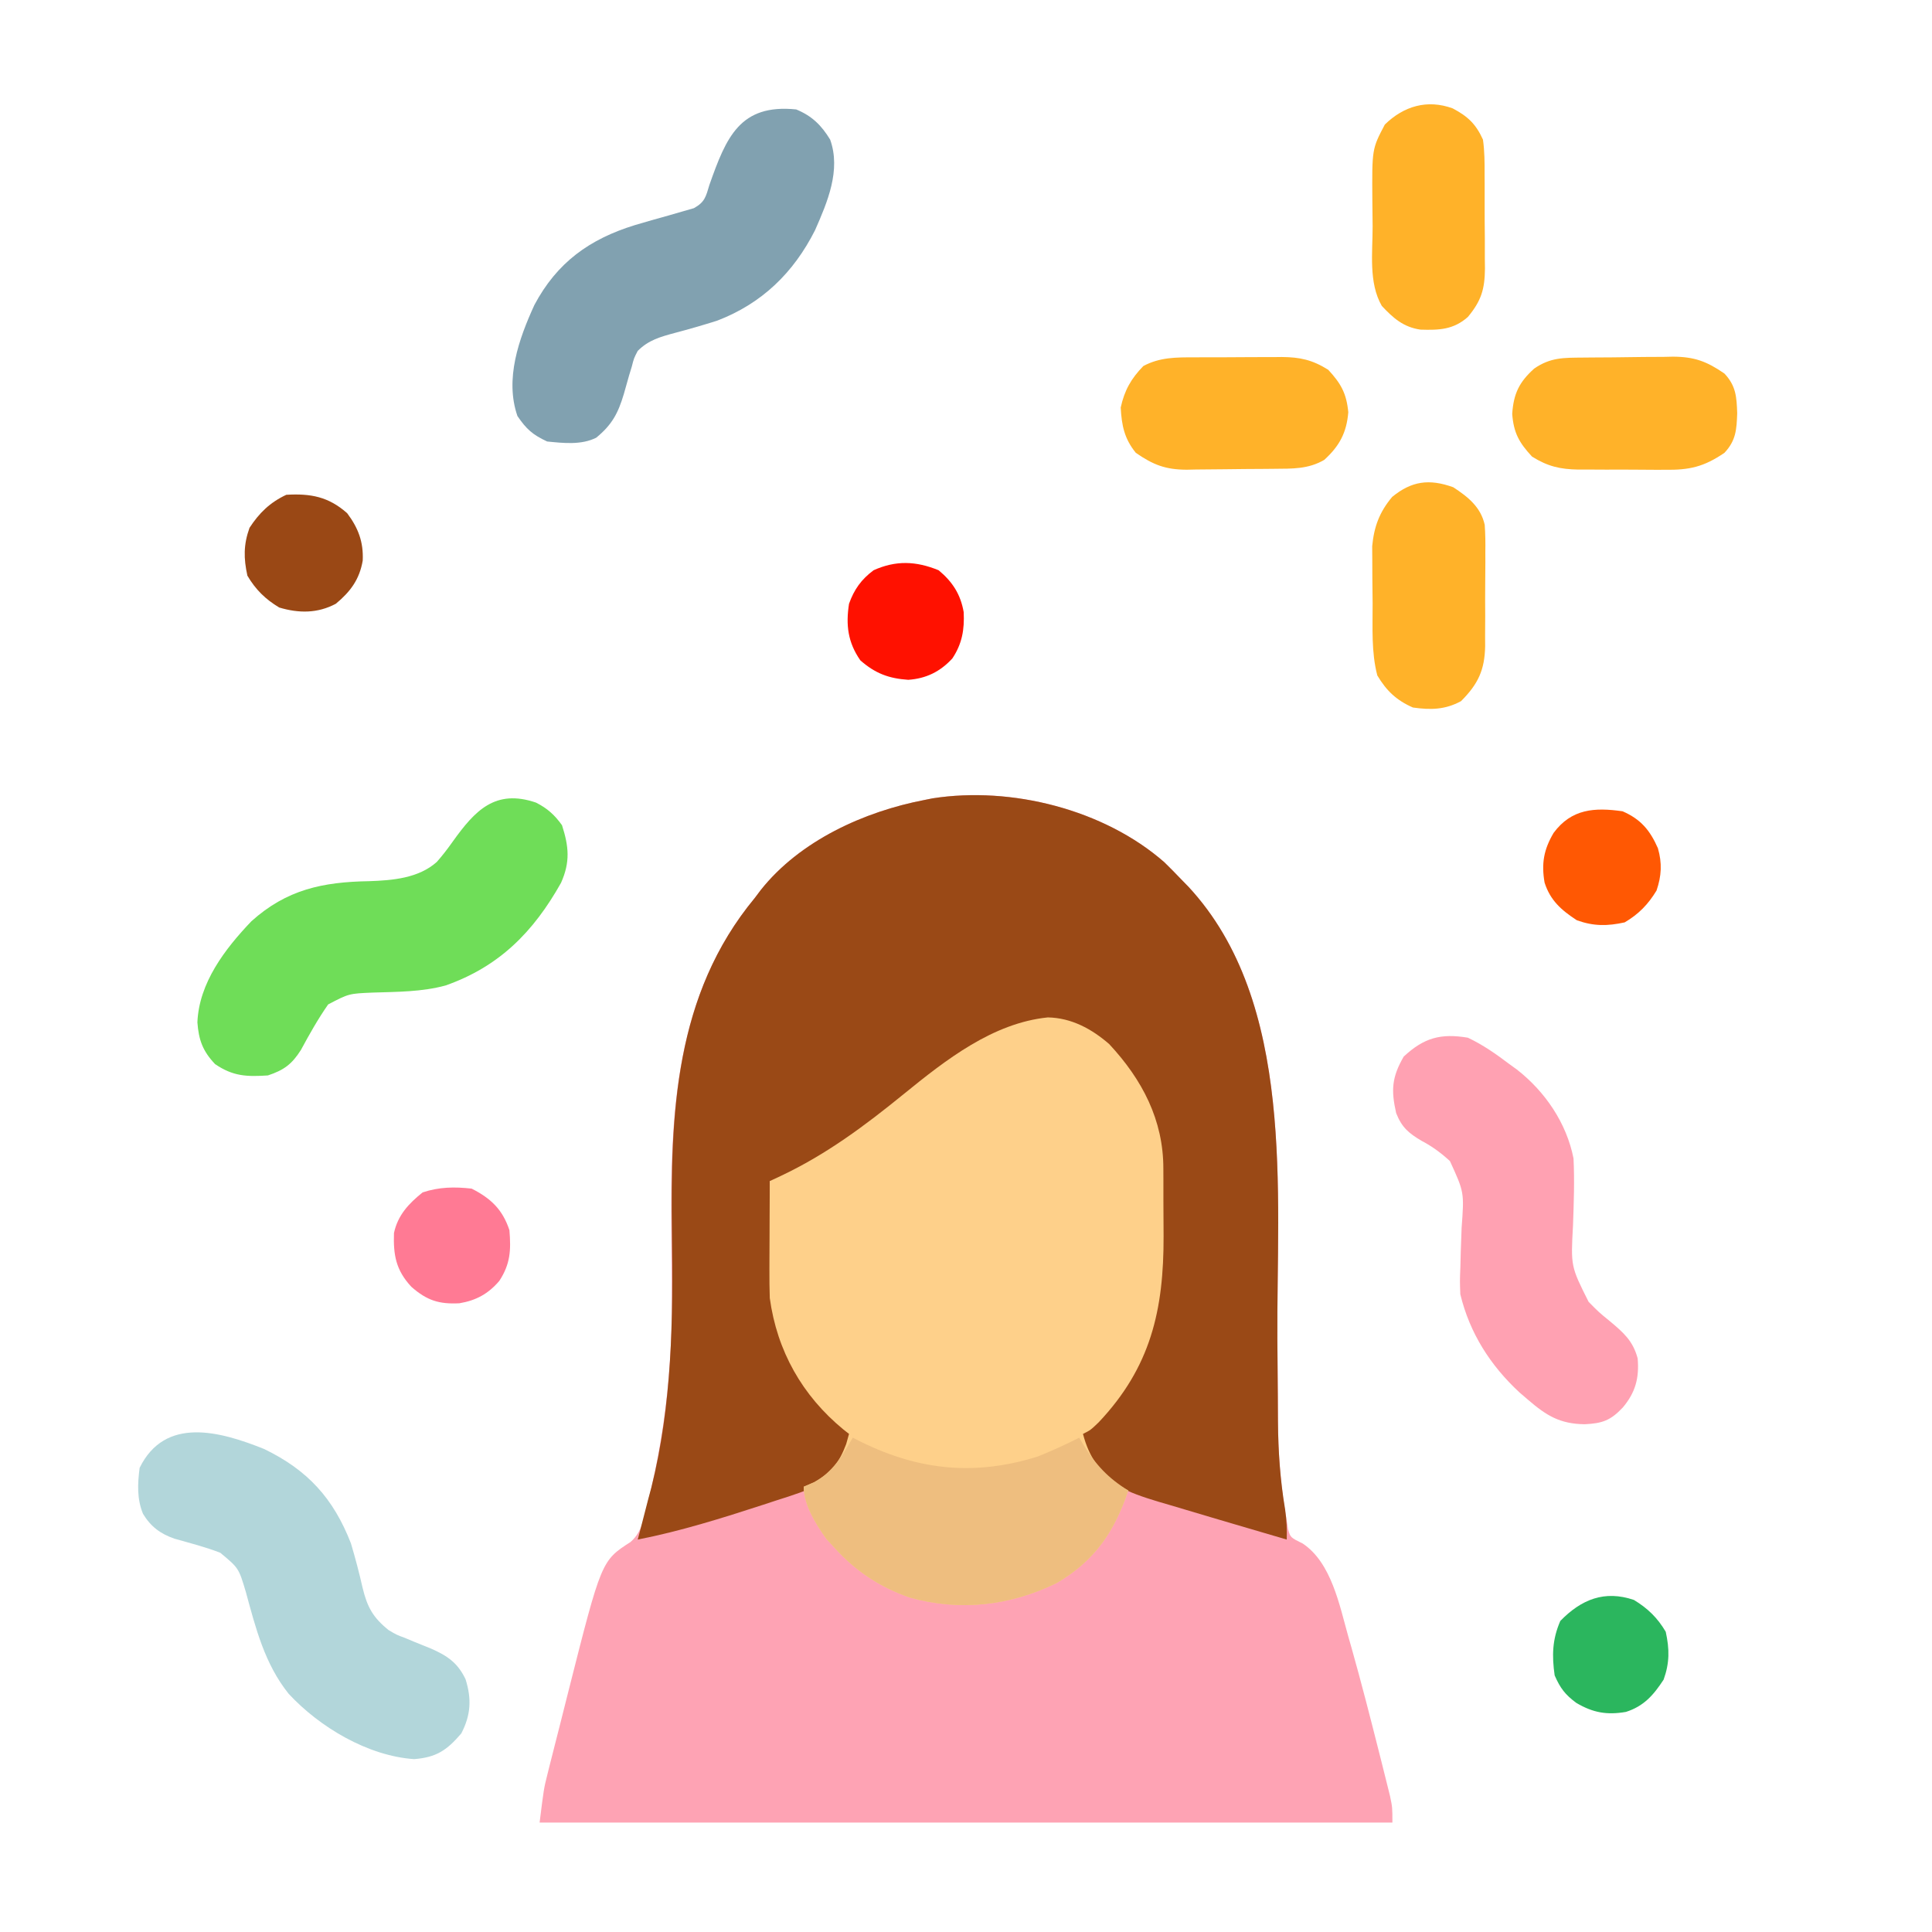 <svg xmlns="http://www.w3.org/2000/svg" width="512" height="512"><path d="M0 0 C1.505 1.474 2.986 2.973 4.438 4.5 C5.402 5.488 5.402 5.488 6.387 6.496 C34.875 37.209 29.713 87.683 29.953 126.404 C29.985 131.385 30.024 136.367 30.073 141.348 C30.093 143.631 30.102 145.914 30.11 148.197 C30.175 157.11 30.833 165.716 32.438 174.5 C32.617 175.618 32.617 175.618 32.799 176.759 C33.397 178.937 33.397 178.937 36.688 180.562 C44.258 185.625 46.405 196.84 48.75 205.188 C49.036 206.186 49.321 207.184 49.615 208.212 C52.191 217.351 54.552 226.544 56.875 235.75 C57.054 236.457 57.234 237.164 57.419 237.892 C57.929 239.911 58.433 241.932 58.934 243.953 C59.224 245.12 59.515 246.287 59.814 247.489 C60.438 250.5 60.438 250.5 60.438 254.5 C-14.143 254.5 -88.722 254.5 -165.562 254.5 C-164.437 245.496 -164.437 245.496 -163.534 241.898 C-163.233 240.685 -163.233 240.685 -162.926 239.448 C-162.709 238.599 -162.493 237.75 -162.27 236.875 C-162.041 235.97 -161.813 235.065 -161.577 234.132 C-161.093 232.222 -160.606 230.313 -160.117 228.404 C-159.385 225.539 -158.668 222.67 -157.951 219.801 C-149.177 185.121 -149.177 185.121 -141.473 180.152 C-138.403 177.497 -137.915 173.868 -137 170.062 C-136.79 169.226 -136.58 168.39 -136.364 167.529 C-132.153 150.101 -130.354 132.364 -130.535 114.457 C-130.548 111.976 -130.56 109.495 -130.572 107.014 C-130.597 103.168 -130.625 99.322 -130.658 95.476 C-130.909 64.686 -129.061 34.265 -108.562 9.5 C-108.034 8.799 -107.505 8.098 -106.961 7.375 C-96.592 -5.701 -79.579 -13.424 -63.562 -16.5 C-62.852 -16.643 -62.142 -16.786 -61.41 -16.934 C-40.516 -20.182 -15.954 -13.974 0 0 Z " fill="#FEA3B4" transform="translate(308.562,228.5)"></path><path d="M0 0 C1.505 1.474 2.986 2.973 4.438 4.5 C5.402 5.488 5.402 5.488 6.387 6.496 C34.875 37.209 29.713 87.683 29.953 126.404 C29.985 131.385 30.024 136.367 30.073 141.348 C30.093 143.631 30.102 145.914 30.11 148.197 C30.169 156.112 30.703 163.723 32.012 171.539 C32.401 174.246 32.517 176.771 32.438 179.5 C27.724 178.134 23.016 176.75 18.311 175.352 C16.267 174.746 14.223 174.143 12.177 173.542 C8.698 172.518 5.224 171.479 1.75 170.438 C0.628 170.109 -0.494 169.781 -1.65 169.443 C-9.662 167.021 -15.748 164.722 -20.562 157.5 C-21.812 154.188 -21.812 154.188 -22.562 151.5 C-21.71 150.825 -21.71 150.825 -20.84 150.137 C-10.019 141.122 -3.495 129.484 -1.562 115.5 C-1.175 109.35 -1.165 103.178 -1.103 97.018 C-1.076 95.02 -1.035 93.022 -0.979 91.025 C-0.52 74.332 -2.965 63.42 -13.871 50.27 C-18.508 45.418 -23.679 42.74 -30.312 42.188 C-43.942 42.621 -55.518 51.93 -65.716 60.035 C-96.548 84.5 -96.548 84.5 -104.562 84.5 C-104.493 88.696 -104.404 92.891 -104.3 97.085 C-104.267 98.507 -104.239 99.928 -104.216 101.35 C-103.918 119.351 -100.208 134.097 -87.613 147.539 C-85.522 149.653 -85.522 149.653 -82.562 151.5 C-83.909 157.022 -86.248 160.859 -90.562 164.5 C-94.51 166.487 -98.602 167.805 -102.812 169.125 C-103.964 169.504 -105.115 169.883 -106.302 170.273 C-117.231 173.828 -128.271 177.295 -139.562 179.5 C-139.313 178.576 -139.313 178.576 -139.059 177.634 C-138.27 174.656 -137.51 171.672 -136.75 168.688 C-136.489 167.721 -136.228 166.755 -135.959 165.76 C-130.422 143.682 -130.167 120.993 -130.5 98.375 C-130.915 66.607 -129.795 35.153 -108.562 9.5 C-108.034 8.799 -107.505 8.098 -106.961 7.375 C-96.592 -5.701 -79.579 -13.424 -63.562 -16.5 C-62.852 -16.643 -62.142 -16.786 -61.41 -16.934 C-40.516 -20.182 -15.954 -13.974 0 0 Z " fill="#9A4916" transform="translate(308.562,228.5)"></path><path d="M0 0 C6.236 0.118 11.617 3.031 16.258 7.066 C25.055 16.515 30.626 27.229 30.613 40.066 C30.618 41.007 30.622 41.949 30.626 42.918 C30.632 44.909 30.633 46.901 30.628 48.892 C30.625 51.903 30.648 54.913 30.674 57.924 C30.74 77.574 27.248 92.716 13.484 107.293 C11.312 109.375 11.312 109.375 9.312 110.375 C10.926 116.536 13.799 120.699 19.125 124.25 C20.208 124.807 20.208 124.807 21.312 125.375 C17.65 136.272 12.43 143.976 2.387 149.867 C-9.988 155.936 -23.242 157.441 -36.562 153.75 C-44.587 150.96 -51.006 146.705 -56.688 140.375 C-57.368 139.632 -58.049 138.89 -58.75 138.125 C-61.461 134.277 -64.688 129.212 -64.688 124.375 C-63.78 123.983 -62.873 123.591 -61.938 123.188 C-57.313 120.609 -55.298 117.994 -53.438 113.062 C-53.19 112.176 -52.943 111.289 -52.688 110.375 C-53.184 109.986 -53.68 109.596 -54.191 109.195 C-65.071 100.236 -71.767 88.416 -73.688 74.375 C-73.767 71.92 -73.795 69.464 -73.785 67.008 C-73.784 66.328 -73.782 65.649 -73.781 64.948 C-73.775 62.799 -73.763 60.649 -73.75 58.5 C-73.745 57.034 -73.74 55.568 -73.736 54.102 C-73.725 50.526 -73.708 46.951 -73.688 43.375 C-72.292 42.724 -72.292 42.724 -70.868 42.059 C-58.735 36.336 -48.559 28.749 -38.188 20.312 C-27.055 11.259 -14.594 1.484 0 0 Z " fill="#FED08A" transform="translate(277.688,269.625)"></path><path d="M0 0 C4.013 1.897 7.467 4.327 11 7 C11.992 7.717 11.992 7.717 13.004 8.449 C20.488 14.293 26.164 22.645 28 32 C28.287 37.912 28.073 43.811 27.863 49.722 C27.272 60.595 27.272 60.595 32 70 C34.685 72.728 34.685 72.728 37.625 75.125 C41.281 78.193 43.742 80.323 45 85 C45.439 90.182 44.417 94.014 41.062 98 C37.826 101.436 35.657 102.218 30.938 102.438 C24.429 102.353 20.84 100.175 16 96 C15.237 95.346 14.474 94.693 13.688 94.02 C5.938 86.833 0.494 78.306 -2 68 C-2.132 64.471 -2.132 64.471 -1.984 60.781 C-1.949 59.423 -1.916 58.065 -1.883 56.707 C-1.821 54.6 -1.75 52.494 -1.657 50.388 C-0.961 40.963 -0.961 40.963 -4.754 32.695 C-7.039 30.602 -9.436 28.814 -12.188 27.375 C-15.624 25.348 -17.488 23.826 -19 20 C-20.364 13.958 -20.195 10.538 -17 5 C-11.628 0.021 -7.223 -1.204 0 0 Z " fill="#FFA1B2" transform="translate(389,275)"></path><path d="M0 0 C4.157 1.717 6.666 4.165 9 8 C11.901 16.087 8.285 24.545 5 32 C-0.699 43.299 -9.129 51.475 -21 56 C-24.678 57.162 -28.381 58.232 -32.111 59.214 C-35.959 60.253 -39.159 61.124 -42 64 C-43.007 65.939 -43.007 65.939 -43.562 68.125 C-43.804 68.916 -44.045 69.708 -44.293 70.523 C-44.758 72.152 -45.219 73.783 -45.676 75.414 C-47.196 80.493 -48.771 83.53 -53 87 C-56.951 88.976 -61.693 88.432 -66 88 C-69.854 86.21 -71.498 84.737 -73.875 81.25 C-77.264 71.459 -73.522 60.855 -69.375 51.812 C-63.385 40.541 -54.756 34.362 -42.762 30.66 C-39.802 29.775 -36.833 28.934 -33.855 28.113 C-32.57 27.744 -31.285 27.373 -30 27 C-29.047 26.725 -28.095 26.451 -27.113 26.168 C-24.214 24.565 -23.939 23.138 -23 20 C-18.551 7.388 -14.917 -1.53 0 0 Z " fill="#81A1B0" transform="translate(211,29)"></path><path d="M0 0 C11.536 5.583 18.348 13.052 23 25 C24.16 28.889 25.195 32.81 26.088 36.769 C27.316 41.827 28.798 44.638 33 48 C35.122 49.258 35.122 49.258 37.312 50.062 C38.086 50.387 38.859 50.712 39.656 51.047 C41.176 51.665 42.696 52.28 44.219 52.891 C48.572 54.807 51.279 56.648 53.375 61.008 C55.025 66.267 54.78 70.496 52.25 75.375 C48.419 79.844 45.663 81.721 39.75 82.188 C27.503 81.352 14.73 73.751 6.488 64.859 C0.138 56.926 -2.223 47.515 -4.855 37.863 C-6.74 31.553 -6.74 31.553 -11.625 27.5 C-15.561 25.97 -19.671 24.931 -23.73 23.777 C-27.484 22.492 -30.053 20.569 -32.102 17.176 C-33.737 13.215 -33.538 9.201 -33 5 C-26.279 -8.692 -11.781 -4.727 0 0 Z " fill="#B2D6DA" transform="translate(70,384)"></path><path d="M0 0 C3.041 1.54 4.922 3.244 6.906 5.996 C8.72 11.652 9.119 15.733 6.645 21.273 C-0.65 34.272 -9.731 43.472 -23.959 48.474 C-30.258 50.185 -36.752 50.145 -43.242 50.354 C-49.572 50.62 -49.572 50.62 -55.066 53.492 C-57.78 57.381 -60.035 61.398 -62.285 65.566 C-64.703 69.364 -66.793 70.896 -71.031 72.309 C-76.615 72.675 -80.258 72.563 -85.031 69.309 C-88.309 65.859 -89.374 62.895 -89.719 58.246 C-89.292 47.779 -82.424 38.801 -75.426 31.469 C-66.062 23.021 -56.453 21.037 -44.234 20.83 C-38.023 20.624 -31.079 20.047 -26.27 15.726 C-24.729 13.992 -23.373 12.201 -22.031 10.309 C-16.166 2.112 -10.791 -3.673 0 0 Z " fill="#6FDD58" transform="translate(142.031,212.691)"></path><path d="M0 0 C0.811 0.41 1.622 0.82 2.457 1.242 C17.841 8.728 32.536 10.14 49 5 C52.753 3.492 56.393 1.829 60 0 C60.352 0.592 60.704 1.183 61.066 1.793 C64.467 7.235 67.544 10.617 73 14 C69.337 24.897 64.117 32.601 54.074 38.492 C41.7 44.561 28.445 46.066 15.125 42.375 C7.1 39.585 0.681 35.33 -5 29 C-5.681 28.258 -6.361 27.515 -7.062 26.75 C-9.774 22.902 -13 17.837 -13 13 C-12.092 12.608 -11.185 12.216 -10.25 11.812 C-5.16 8.974 -2.908 4.899 0 0 Z " fill="#EEBE7F" transform="translate(226,381)"></path><path d="M0 0 C0.822 -0.004 1.644 -0.009 2.491 -0.013 C4.225 -0.019 5.959 -0.019 7.693 -0.015 C10.336 -0.012 12.977 -0.035 15.619 -0.061 C17.309 -0.063 18.998 -0.064 20.688 -0.062 C21.864 -0.076 21.864 -0.076 23.065 -0.09 C27.912 -0.05 31.198 0.653 35.41 3.301 C38.788 6.952 40.243 9.559 40.723 14.551 C40.275 19.926 38.417 23.476 34.348 27.176 C30.059 29.666 25.859 29.494 21.051 29.539 C20.228 29.547 19.406 29.555 18.558 29.564 C16.816 29.577 15.075 29.588 13.333 29.596 C11.558 29.607 9.783 29.628 8.009 29.657 C5.439 29.7 2.871 29.716 0.301 29.727 C-0.485 29.744 -1.271 29.762 -2.08 29.78 C-7.709 29.758 -10.947 28.512 -15.59 25.301 C-18.62 21.564 -19.339 18.069 -19.59 13.301 C-18.586 8.736 -16.847 5.651 -13.59 2.301 C-9.201 -0.044 -4.86 -0.006 0 0 Z " fill="#FFB229" transform="translate(316.59,94.699)"></path><path d="M0 0 C0.846 -0.008 1.692 -0.016 2.564 -0.024 C4.359 -0.038 6.154 -0.049 7.948 -0.057 C10.679 -0.074 13.408 -0.118 16.139 -0.162 C17.884 -0.172 19.63 -0.181 21.375 -0.188 C22.591 -0.214 22.591 -0.214 23.832 -0.241 C29.541 -0.219 32.806 0.989 37.52 4.238 C40.578 7.494 40.75 10.426 40.895 14.738 C40.75 19.051 40.578 21.983 37.52 25.238 C32.082 28.951 28.248 29.829 21.734 29.734 C20.915 29.736 20.096 29.737 19.252 29.739 C17.53 29.737 15.808 29.726 14.086 29.705 C11.461 29.676 8.838 29.684 6.213 29.697 C4.533 29.691 2.852 29.683 1.172 29.672 C0.394 29.675 -0.385 29.678 -1.187 29.681 C-6.001 29.598 -9.295 28.857 -13.48 26.238 C-16.884 22.558 -18.35 19.973 -18.73 14.926 C-18.368 9.574 -16.899 6.519 -12.918 2.926 C-8.602 -0.062 -5.121 0.046 0 0 Z " fill="#FFB229" transform="translate(419.48,94.762)"></path><path d="M0 0 C4.039 2.127 6.167 4.172 8.027 8.281 C8.467 11.365 8.472 14.416 8.461 17.527 C8.466 18.416 8.471 19.305 8.477 20.22 C8.483 22.096 8.482 23.971 8.473 25.846 C8.465 28.706 8.494 31.564 8.525 34.424 C8.527 36.25 8.526 38.076 8.523 39.902 C8.54 41.178 8.54 41.178 8.557 42.479 C8.494 47.898 7.608 50.969 4.027 55.281 C0.19 58.668 -3.606 58.791 -8.535 58.637 C-13.064 57.976 -15.75 55.588 -18.785 52.344 C-22.336 46.177 -21.195 38.145 -21.213 31.244 C-21.223 28.986 -21.254 26.729 -21.285 24.471 C-21.387 10.752 -21.387 10.752 -17.973 4.281 C-12.963 -0.604 -6.736 -2.454 0 0 Z " fill="#FFB229" transform="translate(384.973,28.719)"></path><path d="M0 0 C3.928 2.562 7.29 5.249 8.338 9.954 C8.518 12.39 8.542 14.777 8.504 17.219 C8.506 18.106 8.509 18.993 8.511 19.908 C8.51 21.777 8.497 23.646 8.472 25.515 C8.438 28.367 8.451 31.215 8.471 34.066 C8.464 35.888 8.454 37.71 8.441 39.531 C8.446 40.378 8.451 41.225 8.456 42.098 C8.331 48.418 6.618 52.132 2.062 56.688 C-2.165 58.983 -5.996 59.033 -10.688 58.375 C-15.039 56.476 -17.692 53.949 -20.125 49.875 C-21.742 43.653 -21.349 37.166 -21.365 30.783 C-21.375 28.514 -21.406 26.246 -21.438 23.977 C-21.444 22.518 -21.449 21.06 -21.453 19.602 C-21.462 18.288 -21.472 16.973 -21.481 15.62 C-20.991 10.462 -19.565 6.594 -16.188 2.562 C-11.045 -1.645 -6.391 -2.301 0 0 Z " fill="#FFB229" transform="translate(385.125,129.125)"></path><path d="M0 0 C2.944 3.931 4.352 7.626 4.125 12.562 C3.27 17.556 0.859 20.802 -3 24 C-7.833 26.578 -12.812 26.549 -18 25 C-21.675 22.801 -24.266 20.245 -26.438 16.562 C-27.447 11.963 -27.479 8.331 -25.875 3.875 C-23.312 -0.055 -20.457 -2.854 -16.125 -4.875 C-9.647 -5.256 -4.923 -4.363 0 0 Z " fill="#9A4815" transform="translate(92,136)"></path><path d="M0 0 C3.693 3.078 5.815 6.386 6.637 11.086 C6.866 15.716 6.223 19.47 3.637 23.363 C0.424 26.865 -3.314 28.71 -8.059 29.031 C-13.202 28.684 -16.815 27.341 -20.75 23.875 C-24.062 19.127 -24.63 14.496 -23.75 8.875 C-22.39 5.081 -20.51 2.445 -17.25 0 C-11.332 -2.663 -6.018 -2.462 0 0 Z " fill="#FF1100" transform="translate(248.75,151.125)"></path><path d="M0 0 C3.669 2.218 6.262 4.748 8.438 8.438 C9.447 13.037 9.479 16.669 7.875 21.125 C5.185 25.249 2.606 28.17 -2.109 29.672 C-7.159 30.543 -10.855 29.889 -15.27 27.281 C-18.212 25.103 -19.526 23.377 -21 20 C-21.752 14.745 -21.634 10.454 -19.5 5.562 C-13.942 -0.135 -7.796 -2.655 0 0 Z " fill="#2BB65E" transform="translate(433,424)"></path><path d="M0 0 C5.133 2.613 8.18 5.539 10 11 C10.441 16.294 10.267 19.954 7.32 24.457 C4.392 27.879 1.192 29.63 -3.242 30.379 C-8.623 30.66 -11.865 29.654 -16 26 C-20.086 21.591 -20.785 17.598 -20.594 11.766 C-19.58 7.045 -16.705 3.967 -13 1 C-8.652 -0.449 -4.544 -0.517 0 0 Z " fill="#FF7A94" transform="translate(125,315)"></path><path d="M0 0 C4.85 2.116 7.273 5.044 9.363 9.789 C10.504 13.75 10.325 17.108 9 21 C6.782 24.669 4.252 27.262 0.562 29.438 C-4.037 30.447 -7.669 30.479 -12.125 28.875 C-16.249 26.185 -19.17 23.606 -20.672 18.891 C-21.543 13.841 -20.889 10.145 -18.281 5.73 C-13.535 -0.68 -7.407 -1.06 0 0 Z " fill="#FF5803" transform="translate(430,215)"></path></svg>